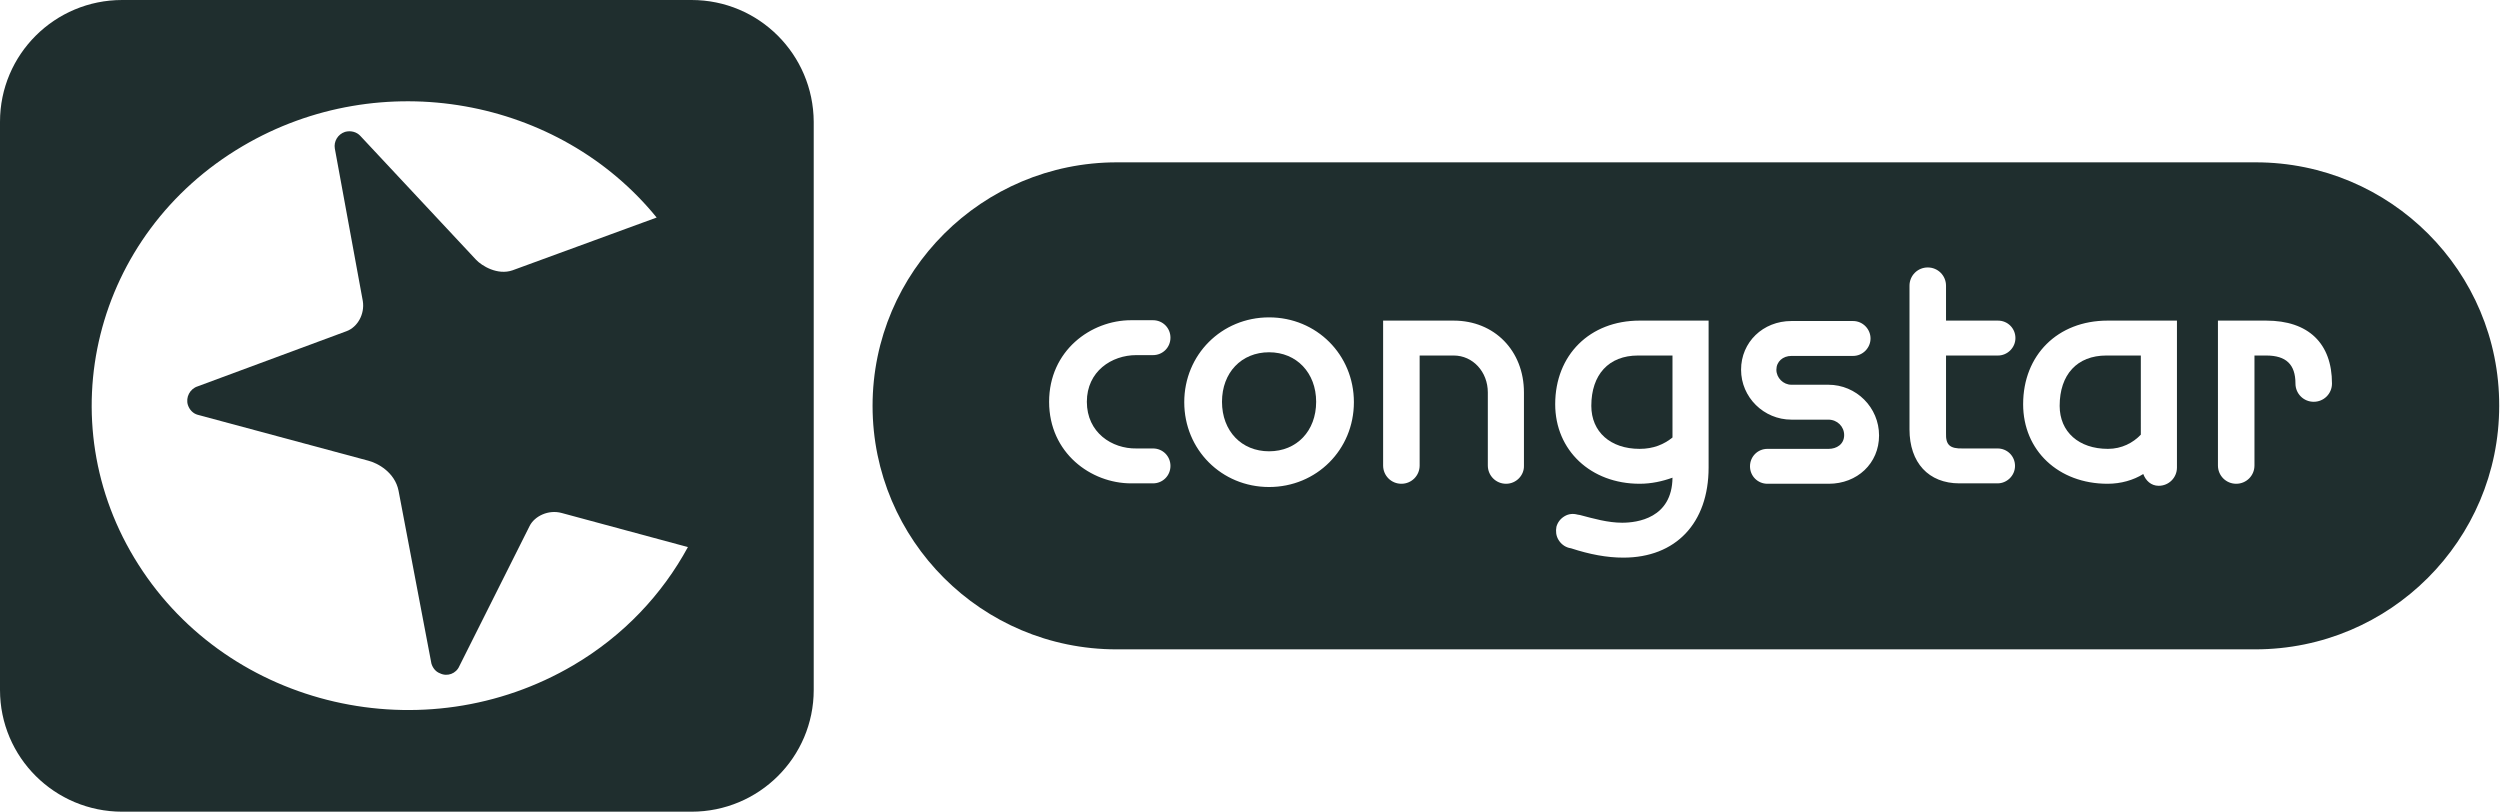 <?xml version="1.0" encoding="UTF-8"?>
<!-- Generator: Adobe Illustrator 27.8.0, SVG Export Plug-In . SVG Version: 6.00 Build 0)  -->
<svg xmlns="http://www.w3.org/2000/svg" xmlns:xlink="http://www.w3.org/1999/xlink" version="1.1" id="Ebene_1" x="0px" y="0px" viewBox="0 0 616 200" style="enable-background:new 0 0 616 200;" xml:space="preserve">
<style type="text/css">
	.st0{fill:#1F2E2E;}
</style>
<g>
	<path class="st0" d="M170.4,0H30.1C13.5,0,0,13.4,0,30v140c0,16.6,13.5,30,30.1,30h140.3c16.6,0,30.1-13.4,30.1-30V30   C200.4,13.4,187,0,170.4,0z M141.3,163.9c-36.7,21.6-84.7,10.6-107.2-24.8C11.6,103.8,23.1,57.6,59.8,36   c34.1-20.1,78-11.9,102,17.6l-35.5,13c-3.7,1.3-7.6-1.1-9-2.6L88.8,33.5c-0.9-1-2.4-1.4-3.8-1c-1.8,0.6-2.8,2.4-2.5,4.1l6.9,37.6   c0.5,3.2-1.3,6.4-4,7.4L48.7,95.2c-1.9,0.6-3,2.7-2.4,4.6c0.4,1.2,1.3,2.1,2.4,2.4l42,11.3c2.4,0.6,6.6,2.9,7.5,7.4l8.1,42.6   c0.3,1,1,2,2.1,2.4c1.8,0.9,4,0.1,4.8-1.8l17.3-34.5c1.2-2.4,4.6-4.1,7.9-3.2l31.1,8.4C163.2,146.4,153.7,156.6,141.3,163.9   L141.3,163.9z"></path>
</g>
<g>
	<path class="st0" d="M312.7,86.8c-6.8,0-11.6,5-11.6,12.2c0,7.2,4.8,12.2,11.6,12.2c6.8,0,11.6-5,11.6-12.2   C324.3,91.9,319.5,86.8,312.7,86.8z"></path>
</g>
<g>
	<path class="st0" d="M392.1,100c0,6.4,4.7,10.6,11.9,10.6c3.4,0,6-1.1,8.1-2.8V87.6c-1.6,0-8.5,0-8.5,0   C396.4,87.6,392.1,92.3,392.1,100z"></path>
</g>
<g>
	<path class="st0" d="M507.5,100c0,6.4,4.7,10.6,11.9,10.6c3.4,0,6.2-1.5,8.1-3.5V87.6c-1.6,0-8.5,0-8.5,0   C511.8,87.6,507.5,92.3,507.5,100z"></path>
</g>
<g>
	<path class="st0" d="M555.8,40H275.2C242,40,215,66.9,215,100c0,33.1,26.9,60,60.1,60h280.6c33.2,0,60.1-26.9,60.1-60   C615.9,66.9,589,40,555.8,40z M280,110.5h4.1c2.4,0,4.3,1.9,4.3,4.3s-1.9,4.3-4.3,4.3h-5.4c-9.9,0-20.2-7.5-20.2-20.1   c0-12.6,10.3-20.1,20.2-20.1h5.4c2.4,0,4.3,1.9,4.3,4.3s-1.9,4.3-4.3,4.3H280c-6.1,0-12.2,4-12.2,11.5   C267.8,106.6,274,110.6,280,110.5L280,110.5z M312.7,120c-11.7,0-20.9-9.2-20.9-20.9c0-11.7,9.2-20.9,20.9-20.9   c11.7,0,20.9,9.2,20.9,20.9C333.6,110.8,324.4,120,312.7,120z M371.1,119.2c-2.5,0-4.5-2-4.5-4.5v-18c0-5.1-3.7-9.1-8.4-9.1   c0,0-6.8,0-8.4,0c0,1.8,0,27.1,0,27.1c0,2.5-2,4.5-4.5,4.5s-4.5-2-4.5-4.5V79h17.4c10,0,17.3,7.4,17.3,17.7v18   C375.6,117.1,373.6,119.2,371.1,119.2z M421,115.2c0,13.7-8.1,22.2-21,22.2c-4.1,0-8.3-0.8-12.9-2.3l-0.5-0.1c-1.1-0.3-2-1-2.6-2   c-0.6-1-0.7-2.1-0.5-3.2c0.3-1.1,1-2,2-2.6c1-0.6,2.1-0.7,3.2-0.4l0.6,0.1c3.4,0.9,6.9,1.9,10.4,1.9c3.7,0,12.3-1.1,12.4-11.1   c-2.5,0.9-5.2,1.5-8.1,1.5c-12,0-20.8-8.2-20.8-19.6c0-12.1,8.5-20.6,20.8-20.6H421L421,115.2L421,115.2z M450.6,119.2h-15.1   c-2.4,0-4.3-1.9-4.3-4.3s1.9-4.3,4.3-4.3h15.1c1.9,0,3.8-1.1,3.8-3.4c0-2.1-1.7-3.8-3.9-3.8c-7.2,0-9.4,0-9.1,0   c-6.8,0-12.4-5.5-12.4-12.3c0-6.8,5.4-12,12.4-12h15.2c2.4,0,4.3,2,4.3,4.3s-1.9,4.3-4.3,4.3h-15.2c-2.1,0-3.7,1.4-3.7,3.4   s1.7,3.7,3.7,3.7c7.2,0,9.4,0,9.1,0c6.9,0,12.5,5.6,12.5,12.5S457.6,119.2,450.6,119.2L450.6,119.2z M483.7,110.5h8.5   c2.4,0,4.3,1.9,4.3,4.3s-2,4.3-4.3,4.3h-9.4c-7.6,0-12.3-5.1-12.3-13.3V70.4c0-2.5,2-4.5,4.5-4.5c2.5,0,4.5,2,4.5,4.5V79h12.8   c2.4,0,4.3,1.9,4.3,4.3s-2,4.3-4.3,4.3h-12.8v19.1C479.4,109.6,480.4,110.6,483.7,110.5L483.7,110.5z M536.4,115.2   c0,2.5-2,4.5-4.5,4.5c-1.9,0-3.2-1.3-3.8-2.9c-2.4,1.5-5.5,2.4-8.8,2.4c-12.1,0-20.8-8.2-20.8-19.6c0-12.1,8.5-20.6,20.8-20.6h17.1   L536.4,115.2L536.4,115.2z M574.6,94.5c0,2.5-2,4.5-4.5,4.5s-4.5-2-4.5-4.5c0-4.7-2.3-6.9-7.2-6.9c0,0-1.8,0-2.9,0v27.1   c0,2.5-2,4.5-4.5,4.5s-4.5-2-4.5-4.5V79l11.9,0C568.8,79,574.6,84.6,574.6,94.5L574.6,94.5z"></path>
</g>
</svg>
